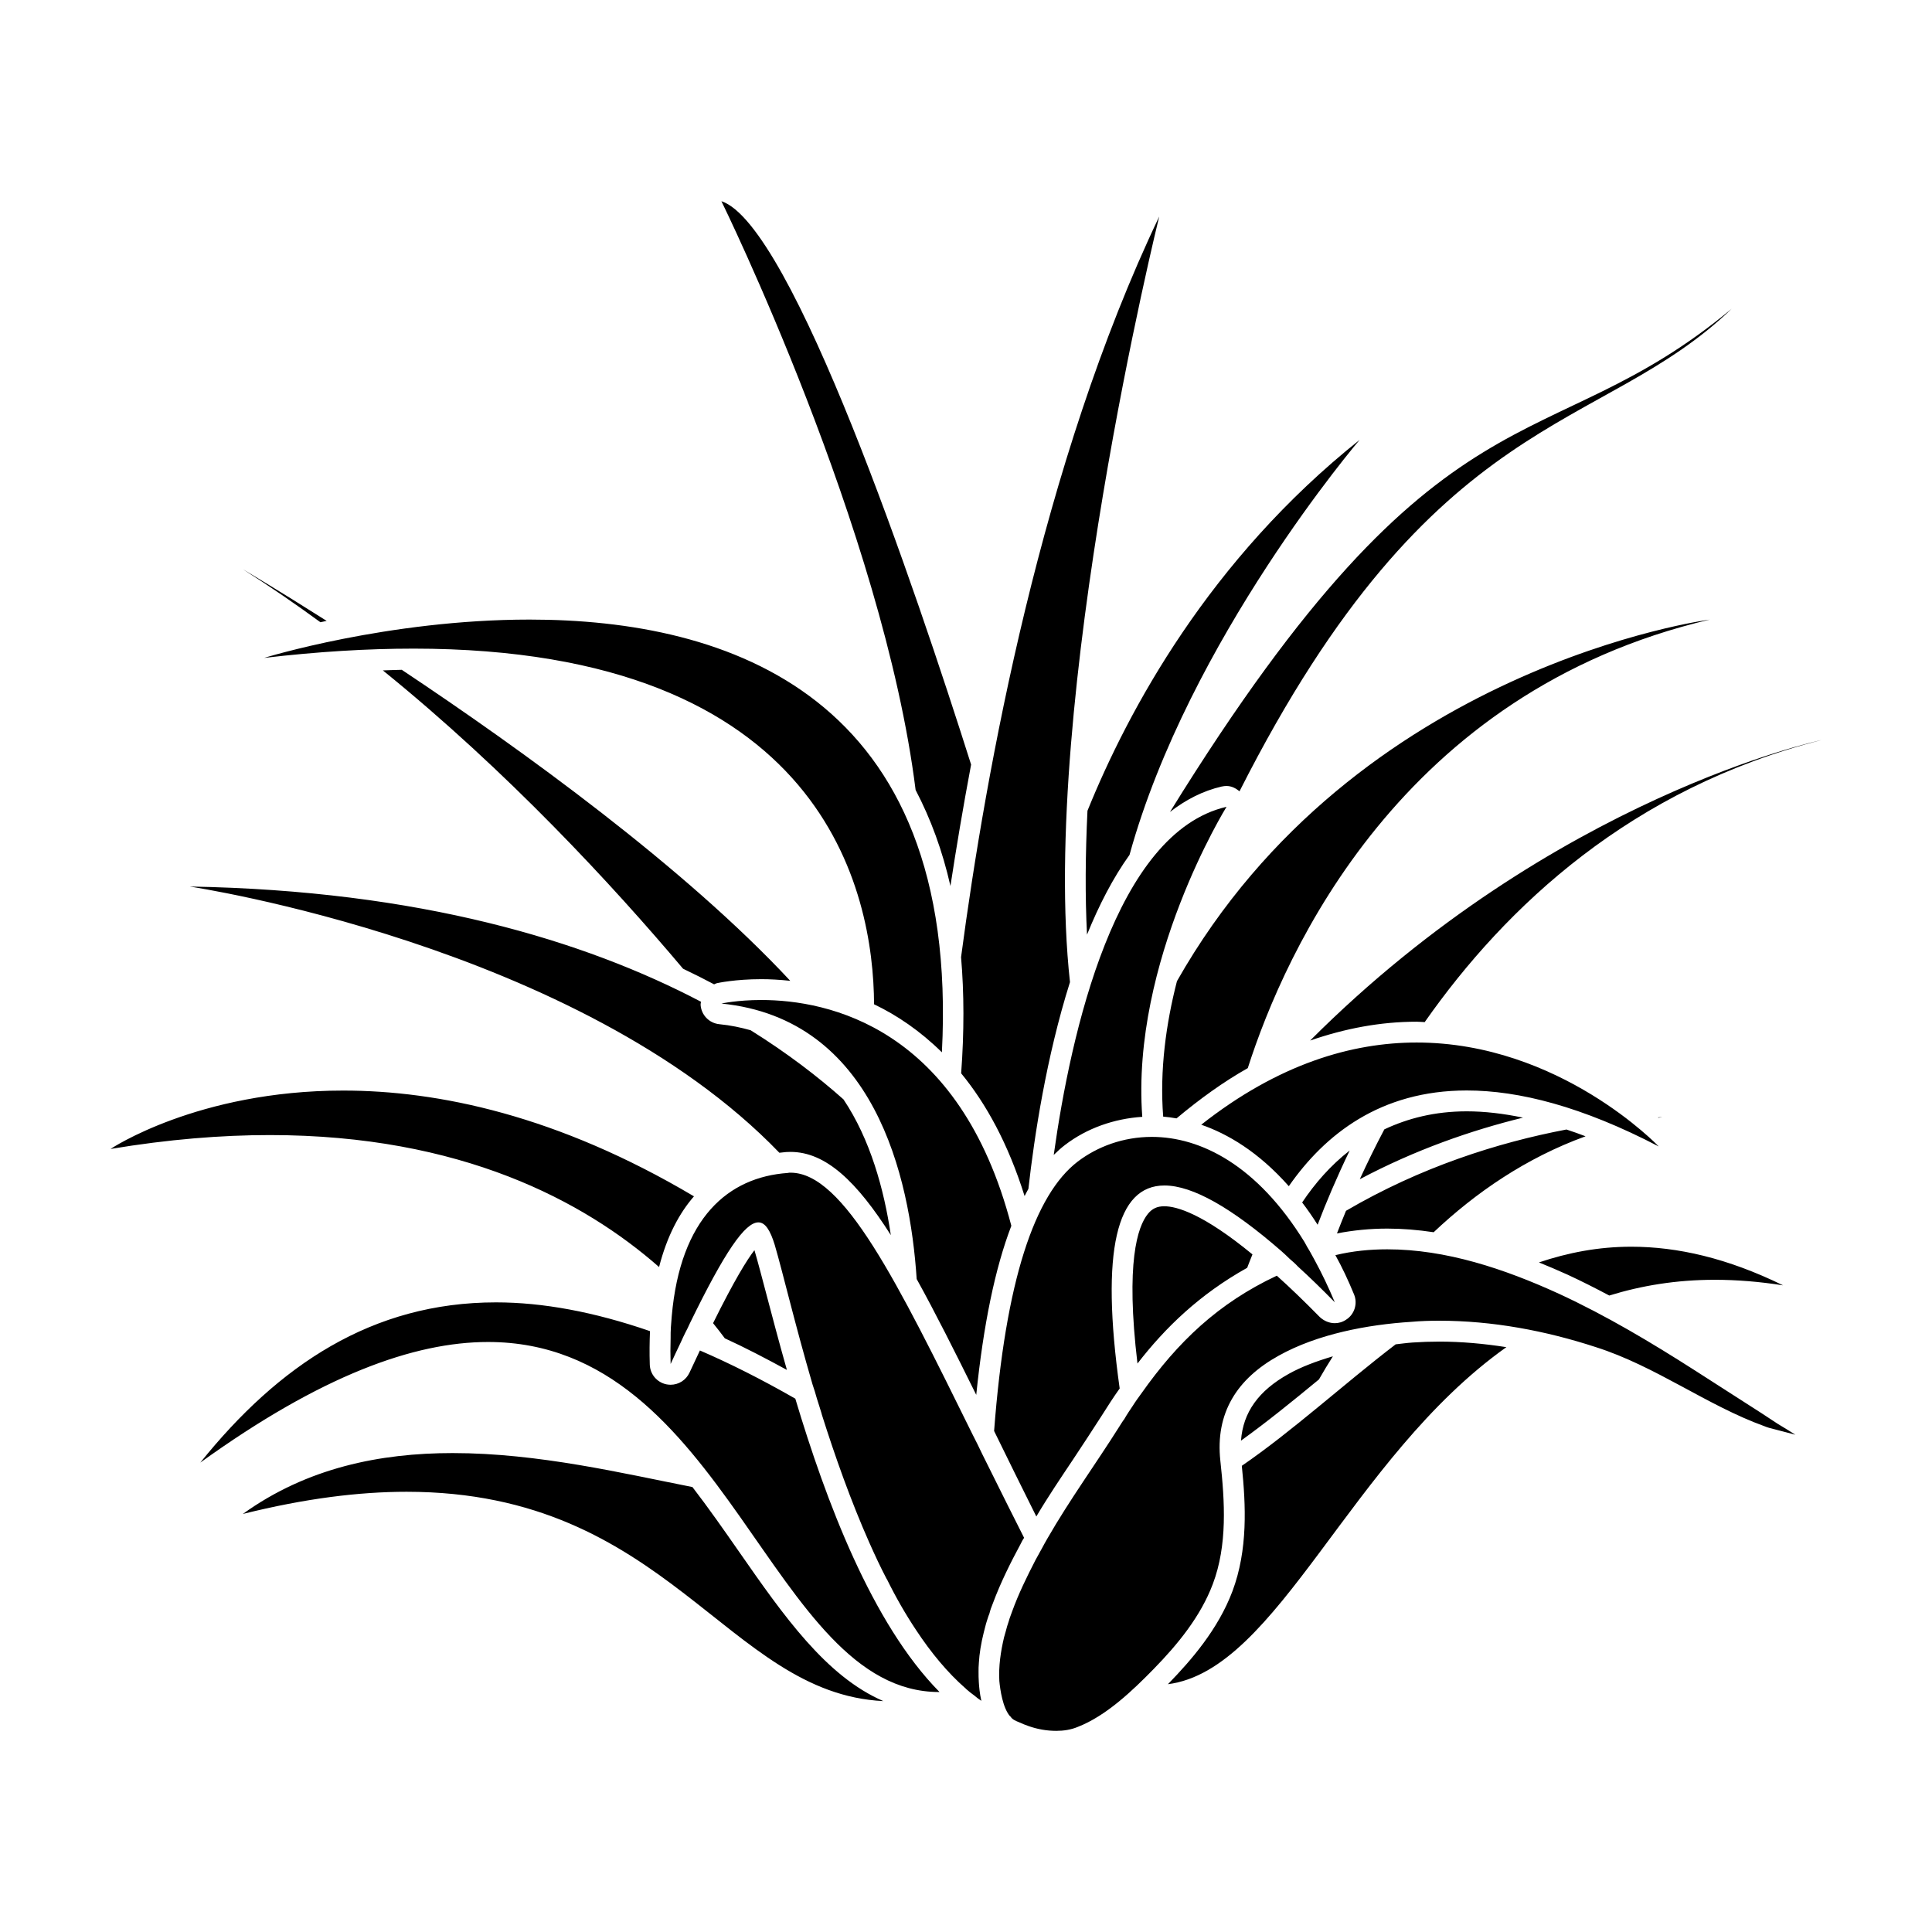 <?xml version="1.0" encoding="UTF-8"?>
<!-- Uploaded to: ICON Repo, www.svgrepo.com, Generator: ICON Repo Mixer Tools -->
<svg fill="#000000" width="800px" height="800px" version="1.1" viewBox="144 144 512 512" xmlns="http://www.w3.org/2000/svg">
 <path d="m423.25 450.07c0.973-0.957 1.965-1.867 2.996-2.648 5.801-4.438 13.012-6.961 20.469-7.453-3.043-41.266 22.328-82.156 22.328-82.156-29.449 6.793-41.273 59.883-45.793 92.258zm44.551-97.637c0.414-0.098 0.832-0.141 1.246-0.141 1.289 0 2.438 0.586 3.438 1.406 51.836-102.38 95.461-94.238 130.43-127.88-50.094 41.672-75.91 15.352-148.86 133.36 4.144-3.215 8.691-5.586 13.746-6.754zm56.137 118.12c11.09-10.469 24.441-19.688 40.254-25.426-1.707-0.648-3.402-1.254-5.066-1.797-18.223 3.473-38.605 9.941-58.422 21.543-0.867 2.09-1.652 4.09-2.394 5.996 4.332-0.836 8.785-1.281 13.34-1.281 4.008 0 8.094 0.336 12.289 0.965zm-34.855-7.887c1.387 1.812 2.754 3.789 4.102 5.906 2.223-5.844 5.039-12.496 8.496-19.672-5.07 3.941-9.211 8.707-12.598 13.766zm81.391 24.664c8.5-2.625 17.746-4.172 27.961-4.172 5.738 0 11.758 0.473 18.105 1.473-14.742-7.231-28.043-10.238-40.25-10.238-8.664 0-16.758 1.57-24.453 4.16 2.484 1.008 5.012 2.086 7.629 3.269 3.742 1.738 7.414 3.598 11.008 5.508zm-79.273-67.574c9.238-3.199 18.637-4.992 28.207-4.992 0.734 0 1.422 0.082 2.152 0.105 21.594-30.805 54.945-61.996 105.15-74.75 0 0-71.004 15.051-135.51 79.637zm92.188 20.367c0.039 0.023 0.082 0.066 0.109 0.098 0.348-0.059 0.684-0.133 1.039-0.188-0.367 0.016-0.762 0.055-1.148 0.09zm-237.63-36.633c2.227 0 4.832 0.133 7.668 0.438-27.953-30.031-70.988-61.148-102.95-82.422-1.629 0.02-3.352 0.117-5.012 0.16 33.031 26.754 60.859 56.875 79.555 79.055 2.84 1.355 5.582 2.731 8.23 4.137 0.242-0.098 0.449-0.238 0.711-0.297 0.203-0.047 4.836-1.07 11.793-1.07zm41.172 79.469c4.848 8.75 10.012 19.02 15.785 30.695 1.914-18.668 4.992-33.555 9.301-44.805-13.734-52.664-48.598-59.836-66.258-59.836-6.43 0-10.574 0.938-10.574 0.938 40.57 4.082 49.961 45.84 51.746 73.008zm132.47-62.68c-17.074 0-36.547 5.617-57.062 21.785 6.926 2.383 15.133 7.152 23.211 16.289 9.527-13.699 24.254-25.363 47.137-25.367 13.824 0 30.578 4.246 50.891 14.836 0.008 0.012-26.211-27.543-64.176-27.543zm-15.043 36.227c14.637-7.766 29.402-12.922 43.254-16.32-5.211-1.09-10.195-1.672-14.914-1.672-8.457 0-15.629 1.859-21.836 4.781-2.422 4.578-4.582 9.008-6.504 13.211zm92.766-148.31s-93.871 12.273-141.22 95.824c-2.883 11.215-4.606 23.562-3.648 35.895 1.09 0.098 2.258 0.238 3.535 0.469 6.195-5.184 12.488-9.719 18.883-13.32 9.945-31.039 40.723-99.656 122.45-118.87zm-148.93 157.5c-2.746 3.387-5.934 12.93-2.754 39.656 7.352-9.516 16.504-18.367 29.074-25.371 0.414-1.148 0.934-2.363 1.402-3.551-13.039-10.715-20.016-12.758-23.371-12.758-1.887 0-3.195 0.609-4.352 2.023zm-97.652-16.203c0.605-0.074 1.219-0.145 1.793-0.191 0.379-0.023 0.762-0.035 1.145-0.035 9.375 0 17.59 7.871 26.598 22.051-1.805-12.137-5.445-25.387-12.551-35.973-6.75-6.004-14.887-12.262-24.602-18.32-2.609-0.734-5.344-1.316-8.305-1.605-2.695-0.273-4.793-2.453-4.957-5.152-0.012-0.277 0.074-0.527 0.102-0.797-30.828-16.188-74.539-29.473-135.5-30.531 0.004 0.004 103.13 15.359 156.28 70.555zm-3.422 37.57c-1.246-4.731-2.289-8.695-3.141-11.598-0.02-0.055-0.035-0.105-0.051-0.145-2.019 2.609-5.391 8.082-10.957 19.336 1.117 1.375 2.156 2.715 3.113 4.012 5.352 2.453 10.863 5.32 16.453 8.375-2.102-7.398-3.906-14.246-5.418-19.98zm-17.637 14.828c-0.887 1.859-1.785 3.769-2.762 5.883-0.918 1.98-2.887 3.199-5.004 3.199-0.367 0-0.734-0.039-1.109-0.109-2.508-0.52-4.336-2.68-4.41-5.238-0.102-3.129-0.059-6.062 0.055-8.863-14.871-5.125-28.445-7.621-40.809-7.621-32.848 0-57.617 16.672-78.363 42.461 32.078-23.125 56.652-31.961 76.262-31.961 63.516 0.012 74.801 92.762 119.52 92.762 0.035 0 0.074-0.02 0.105-0.02-17.887-18.117-30.074-50.578-38.203-77.723-8.812-5.047-17.242-9.305-25.281-12.77zm10.387 53.348c-4.031-5.789-8.102-11.617-12.367-17.156-18.309-3.598-40.793-9.004-63.547-9.004-19.246 0-38.613 3.898-55.605 16.137 16.555-4.125 30.859-5.879 43.402-5.879 69.379 0.012 84.707 53.449 126.35 55.473-15.188-6.539-26.469-22.676-38.234-39.57zm157.36-51.801c-4.336 1.281-8.344 2.781-11.656 4.625-8.07 4.488-12.148 10.219-12.699 17.723 6.816-4.898 13.629-10.422 20.66-16.223 1.133-1.996 2.379-4.055 3.695-6.125zm28.195-3.898c-2.344 0-4.707 0.082-7.023 0.238-1.57 0.105-3.039 0.316-4.539 0.484-14.051 10.777-27.234 22.887-40.77 32.195 1.074 10.434 1.637 22.238-2.481 33.23-3.82 10.152-11.023 18.379-16.883 24.418-0.074 0.082-0.152 0.145-0.227 0.227 29.281-3.723 48.188-59.812 89.699-89.32-6.023-0.945-11.961-1.473-17.777-1.473zm-129.55-120.74c1.527-9.996 3.336-20.793 5.477-32.18-14.637-46.199-47.367-143.12-66.172-149.3 0 0 42.906 87.32 51.465 156.03 4.012 7.672 7.129 16.125 9.23 25.453zm36.195 12.891c3.152-7.769 6.867-15.008 11.266-21.141 15.766-57.141 60.98-109.98 60.98-109.98-39.801 31.711-61.309 71.59-72.125 98.289-0.555 11.457-0.652 22.535-0.121 32.828zm-113.41 88.082c2.109-8.207 5.375-14.293 9.25-18.73-36.203-21.484-67.859-28.031-92.938-28.031-38.652-0.004-61.68 15.473-61.68 15.473 15.305-2.555 29.348-3.68 42.223-3.68 50.73 0.004 83.285 17.531 103.14 34.969zm80.055-51.332c6.606 8.035 12.461 18.656 16.812 32.531 0.336-0.641 0.664-1.305 1.008-1.91 1.566-13.934 4.762-34.984 11.02-54.789-8.133-74.262 23.648-202.89 23.648-202.89-31.176 65.363-45.938 146.67-52.512 196.27 0.82 9.59 0.836 19.848 0.023 30.785zm-145.25-112.55c109.23 0 122.02 64.703 122.17 94.254 6.039 2.883 12.176 7.019 17.977 12.73 4.918-94.855-56.844-114.68-109.28-114.68-37.562 0-70.332 10.156-70.332 10.156 14.395-1.684 27.496-2.457 39.465-2.457zm-22.898-7.348c-13.48-8.559-22.207-13.68-22.207-13.68 7.004 4.422 13.855 9.141 20.551 14.035 0.543-0.113 1.086-0.234 1.656-0.355zm255.18 169.04c0.672 0.59 1.477 1.25 2.207 2.055 3.082 2.801 6.402 6.031 9.785 9.488-1.691-4.047-3.465-7.719-5.297-11.098-0.449-0.812-0.891-1.621-1.336-2.43-0.52-0.805-0.945-1.613-1.391-2.43-12.586-20.453-27.605-27.879-40.473-27.879-7.578 0-14.426 2.574-19.648 6.551-11.406 8.758-19.133 31.5-22.148 71.387 3.613 7.359 7.281 14.863 11.191 22.66 3.09-5.231 6.473-10.227 9.719-15.086 2.586-3.898 5.148-7.805 7.652-11.703 1.477-2.352 3.027-4.769 4.715-7.133-5.144-36.723-0.801-53.797 11.859-53.797 7.496 0 17.879 5.965 30.973 17.367 0.723 0.652 1.461 1.312 2.191 2.047zm125.17 40.988c-5.894-3.754-11.777-7.582-17.664-11.336-11.633-7.438-23.547-14.57-36.133-20.379-14.496-6.625-29.941-11.773-45.473-11.773-4.559 0-9.199 0.438-13.758 1.547 1.762 3.16 3.387 6.621 4.934 10.383 1.027 2.414 0.141 5.297-2.055 6.691-0.957 0.66-1.996 0.953-3.027 0.953-1.465 0-2.863-0.59-3.977-1.617-4.191-4.266-7.941-7.871-11.395-10.969-15.539 7.281-26.277 17.59-35.848 31.137-0.801 1.102-1.613 2.207-2.352 3.387-0.734 1.102-1.551 2.281-2.207 3.461-0.523 0.664-0.887 1.328-1.328 1.996-6.258 9.93-13.176 19.418-19.059 29.66-0.523 0.883-1.027 1.828-1.547 2.797-0.227 0.441-0.523 0.887-0.734 1.328-0.297 0.523-0.59 1.102-0.887 1.605-2.273 4.418-4.488 8.914-6.184 13.617-0.297 0.887-0.664 1.699-0.887 2.574-0.297 0.887-0.59 1.773-0.812 2.727-0.141 0.523-0.301 1.031-0.441 1.547-0.883 3.758-1.473 7.664-1.25 11.562 0.223 2.344 0.891 7.133 2.871 9.406h0.074c0.223 0.371 0.59 0.734 1.027 0.961 0.441 0.215 0.812 0.434 1.254 0.578 0.801 0.363 1.688 0.734 2.57 1.031 2.281 0.805 4.785 1.25 7.285 1.25 1.996 0 3.898-0.297 5.668-1.031 7.582-2.934 14.637-9.715 20.164-15.371 6.332-6.484 12.438-13.914 15.668-22.523 3.894-10.309 3.168-21.859 1.996-32.605-1.391-12.727 4.418-21.781 15.441-27.887 10.309-5.754 23.562-8.242 35.176-8.977 2.504-0.223 4.934-0.297 7.359-0.297 14.133 0 28.184 2.644 41.504 6.992 15.965 5.082 29.434 15.453 44.742 20.98 0.516 0.223 0.805 0.293 1.25 0.434l6.918 1.805c-1.57-0.984-3.141-1.961-4.715-2.902-1.23-0.828-2.699-1.777-4.172-2.742zm-195.52 32.969c-3.019-5.965-5.883-11.699-8.691-17.367-0.805-1.621-1.613-3.238-2.418-4.856-0.805-1.699-1.621-3.387-2.508-5.082-19.941-40.406-34.219-69.461-48.27-69.461-0.297 0-0.52 0-0.734 0.07-15.742 1.102-28.477 11.855-30.758 37.973l-0.223 2.871c-0.074 0.953-0.074 1.91-0.074 2.938-0.074 2.207-0.074 4.492 0 6.84 0.957-2.055 1.84-3.977 2.727-5.809 0.367-0.891 0.805-1.699 1.176-2.504 0.441-0.801 0.812-1.613 1.18-2.418 9.27-19.059 14.641-26.793 18.172-26.793 1.84 0 3.164 2.144 4.336 5.969 2.137 7.281 5.371 21.055 10.004 36.938 0.441 1.254 0.812 2.508 1.18 3.824 0.441 1.328 0.812 2.59 1.25 3.981v0.074c3.535 11.195 7.727 23.035 12.656 34.145 1.477 3.316 2.949 6.473 4.566 9.562 0 0 0 0.074 0.074 0.074 2.352 4.781 4.934 9.273 7.727 13.469 3.977 6.035 8.387 11.336 13.094 15.453 0.074 0 0.074 0.07 0.145 0.141l0.074 0.074c0.664 0.59 1.402 1.176 2.137 1.699 0.594 0.523 1.18 0.953 1.844 1.395-0.441-1.996-0.59-3.754-0.664-4.934-0.074-0.953-0.074-1.84-0.074-2.871 0-0.66 0-1.391 0.074-2.055v-0.082c0.145-2.578 0.586-5.301 1.324-8.242 0.227-0.734 0.367-1.551 0.59-2.277 0.297-0.887 0.516-1.77 0.887-2.644 0.215-0.887 0.516-1.773 0.887-2.644 2.133-5.75 4.856-11.117 7.352-15.754 0.289-0.59 0.582-1.168 0.961-1.695z"/>
</svg>